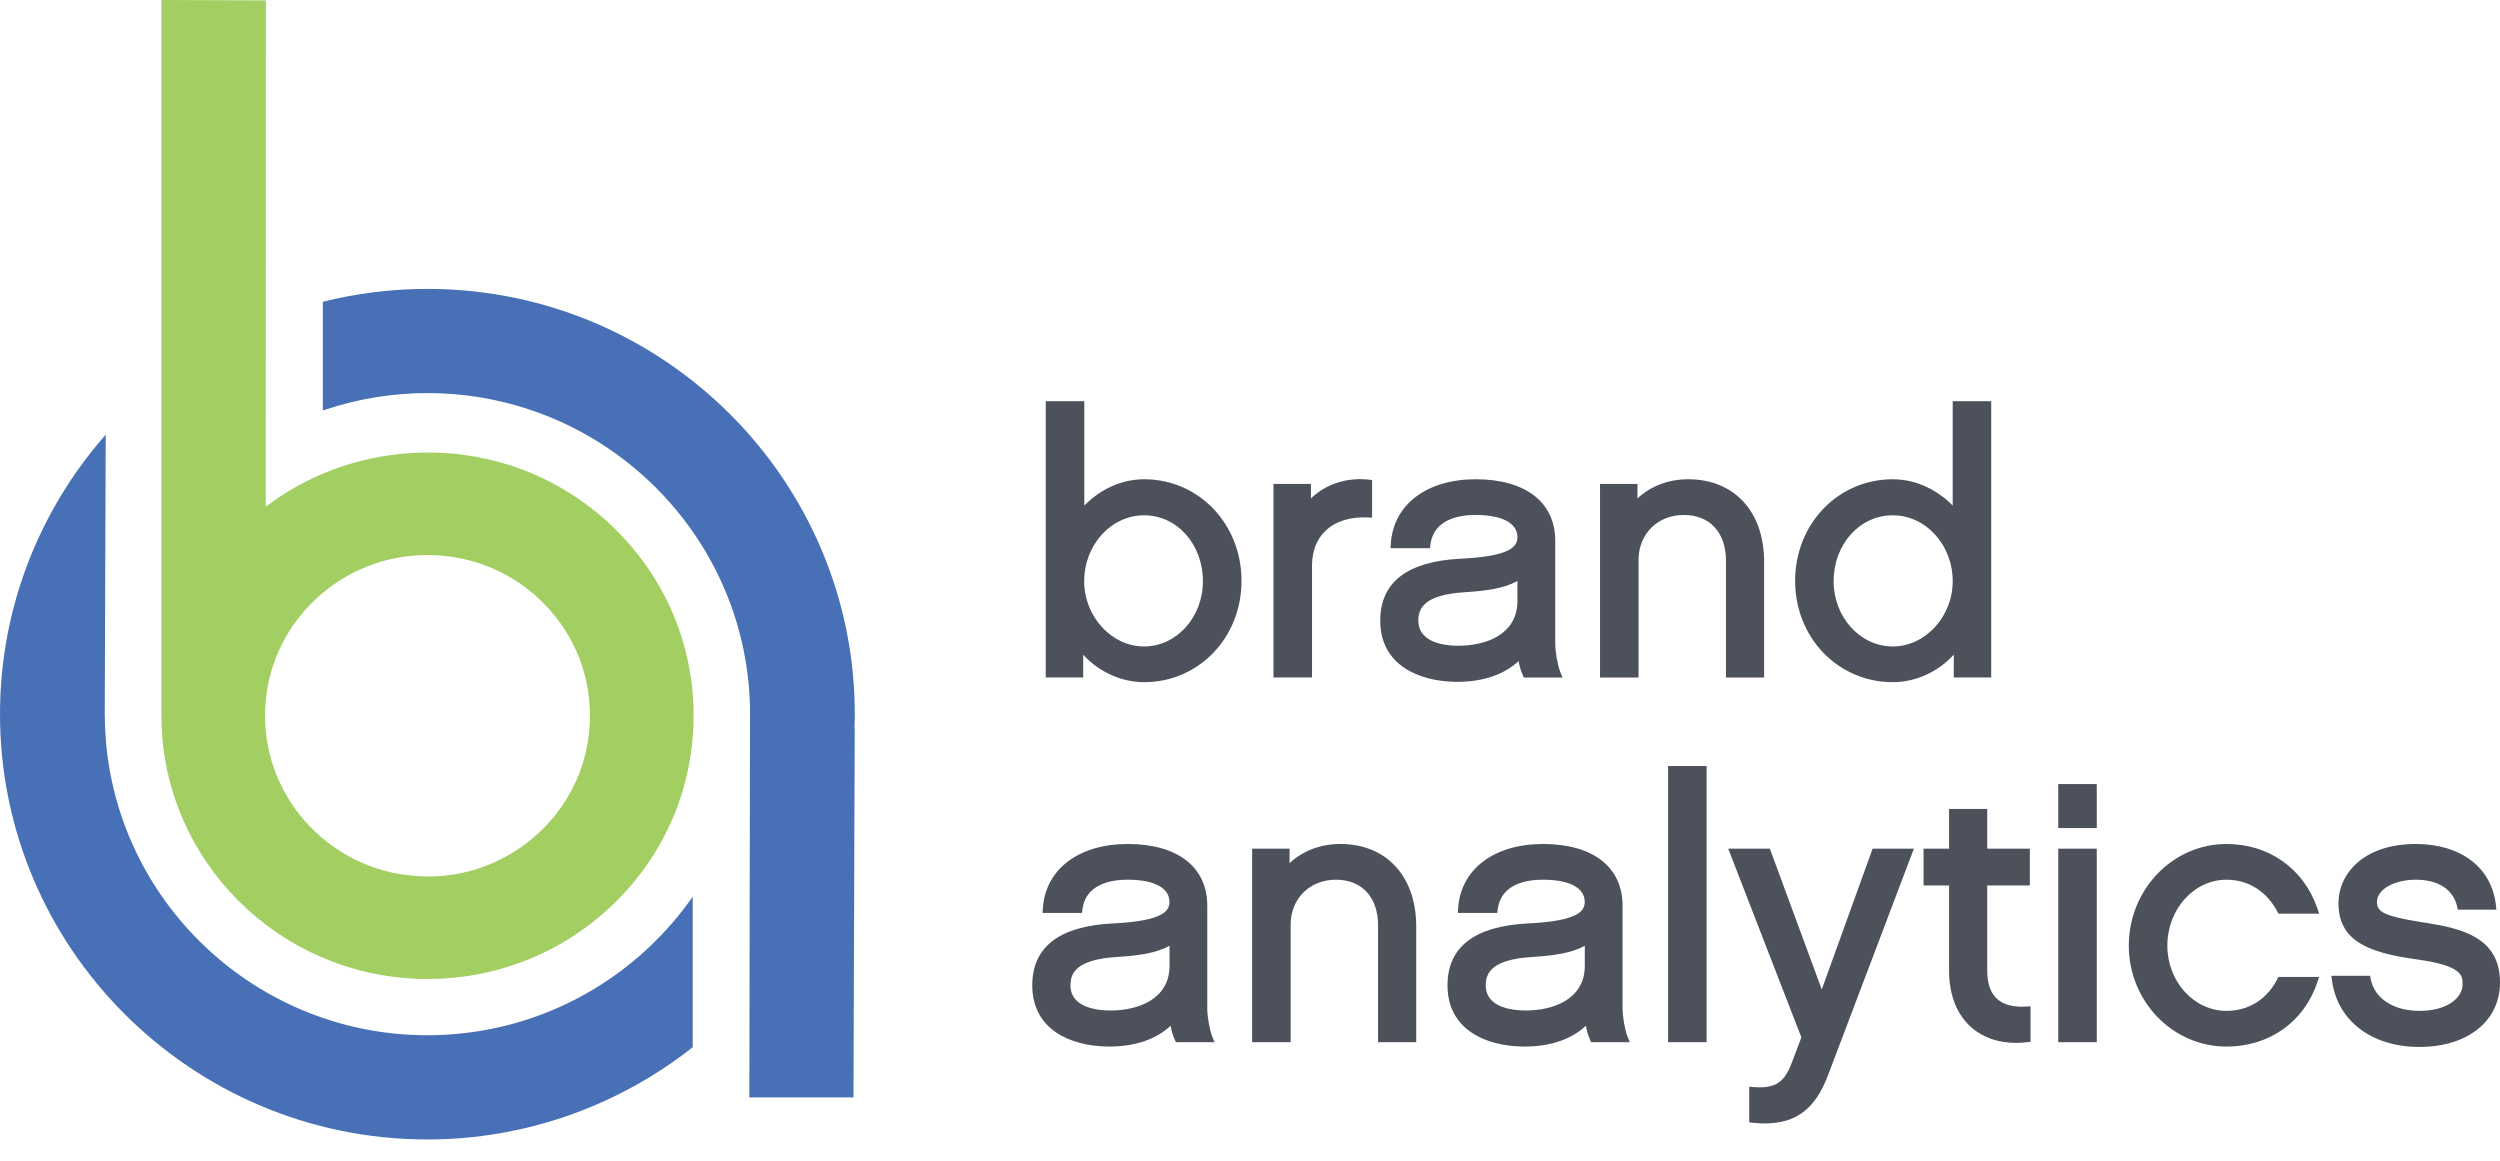 <?xml version="1.0" encoding="UTF-8"?> <svg xmlns="http://www.w3.org/2000/svg" width="84" height="39" viewBox="0 0 84 39" fill="none"> <path fill-rule="evenodd" clip-rule="evenodd" d="M36.432 13.481V16.989C36.883 16.523 37.59 16.103 38.444 16.103C40.278 16.103 41.715 17.603 41.715 19.518C41.715 21.426 40.278 22.921 38.444 22.921C37.69 22.921 36.949 22.588 36.427 22.03L36.395 21.996V22.763H35.137V13.481H36.432ZM57.342 35.019V25.737H56.047V35.019H57.342ZM66.771 28.516V27.181H65.489V28.516H64.632V29.752H65.489V32.611L65.489 32.663C65.5 33.455 65.757 34.095 66.234 34.517C66.625 34.862 67.14 35.041 67.738 35.041C67.86 35.041 67.985 35.033 68.114 35.018L68.226 35.005V33.811L68.091 33.82L68.047 33.822C67.626 33.842 67.305 33.752 67.093 33.554C66.879 33.355 66.771 33.038 66.771 32.611V29.752H68.202V28.516H66.771ZM40.564 30.387C40.544 29.116 39.549 28.358 37.893 28.358C36.237 28.358 35.116 29.214 35.038 30.54L35.031 30.674H36.355L36.369 30.562L36.373 30.527C36.498 29.685 37.368 29.558 37.88 29.558L37.923 29.558C38.795 29.566 39.294 29.837 39.294 30.305C39.294 30.611 39.075 30.934 37.472 31.023L37.373 31.028C35.588 31.121 34.684 31.821 34.684 33.108C34.684 34.594 35.966 35.142 37.194 35.163L37.269 35.164C38.134 35.164 38.842 34.924 39.334 34.465C39.363 34.643 39.411 34.805 39.477 34.945L39.511 35.019H40.808L40.738 34.845L40.726 34.813C40.637 34.572 40.564 34.153 40.564 33.872V30.426L40.564 30.387ZM51.846 28.358C53.502 28.358 54.497 29.116 54.517 30.387L54.517 30.426V33.872C54.517 34.153 54.59 34.572 54.679 34.813L54.691 34.845L54.761 35.019H53.464L53.43 34.945C53.364 34.805 53.316 34.643 53.287 34.465C52.795 34.924 52.087 35.164 51.222 35.164L51.147 35.163C49.919 35.142 48.636 34.594 48.636 33.108C48.636 31.821 49.541 31.121 51.325 31.028L51.425 31.023C53.028 30.934 53.247 30.611 53.247 30.305C53.247 29.837 52.748 29.566 51.876 29.558L51.833 29.558C51.321 29.558 50.451 29.685 50.326 30.527L50.322 30.562L50.308 30.674H48.983L48.991 30.54C49.069 29.214 50.19 28.358 51.846 28.358ZM83.86 30.387C83.704 29.135 82.677 28.358 81.17 28.358C79.385 28.358 78.572 29.387 78.572 30.342C78.572 31.606 79.554 32 81.141 32.227L81.235 32.24C82.711 32.45 82.741 32.769 82.742 33.054L82.742 33.093C82.727 33.53 82.229 33.965 81.292 33.965C80.419 33.965 79.777 33.544 79.656 32.892L79.637 32.788H78.334L78.353 32.931L78.358 32.971C78.553 34.313 79.699 35.177 81.292 35.177C82.912 35.177 84 34.307 84 33.011C84 31.493 82.701 31.199 81.564 31.015L81.304 30.974C80.129 30.787 79.883 30.639 79.867 30.34L79.866 30.305C79.866 29.886 80.439 29.558 81.17 29.558C81.927 29.558 82.435 29.889 82.561 30.466L82.583 30.565H83.88L83.865 30.425L83.86 30.387ZM61.211 33.246L59.467 28.515H58.068L60.526 34.856L60.2 35.719C59.953 36.368 59.658 36.566 58.981 36.53L58.911 36.525L58.774 36.515V37.712L58.888 37.724L58.959 37.731C59.078 37.742 59.192 37.747 59.301 37.747C60.353 37.747 60.998 37.249 61.417 36.138L64.307 28.515H62.92L61.211 33.246ZM74.811 28.358C76.226 28.358 77.387 29.174 77.852 30.489L77.867 30.532L77.923 30.699H76.555L76.52 30.631C76.164 29.949 75.541 29.558 74.811 29.558C73.715 29.558 72.823 30.552 72.823 31.774C72.823 32.982 73.715 33.965 74.811 33.965C75.54 33.965 76.154 33.589 76.5 32.931L76.519 32.894L76.554 32.824H77.922L77.867 32.99C77.425 34.332 76.254 35.165 74.811 35.165C73.001 35.165 71.528 33.644 71.528 31.774C71.528 29.89 73.001 28.358 74.811 28.358ZM45.036 28.358C46.569 28.358 47.565 29.424 47.585 31.08L47.585 31.13V35.019H46.303V31.094C46.303 30.146 45.761 29.558 44.889 29.558C44.018 29.558 43.382 30.177 43.366 31.036L43.366 31.069V35.019H42.072V28.516H43.329V29.001C43.78 28.584 44.375 28.358 45.036 28.358ZM70.451 28.515V35.018H69.157V28.515H70.451ZM51.594 32.147C52.181 32.105 52.809 32.03 53.249 31.776V32.487L53.248 32.523C53.203 33.576 52.196 33.953 51.261 33.953C50.858 33.953 49.921 33.871 49.921 33.109C49.921 32.709 50.098 32.24 51.477 32.155L51.594 32.147ZM39.296 31.776C38.857 32.03 38.228 32.105 37.641 32.147L37.524 32.155C36.145 32.24 35.968 32.709 35.968 33.109C35.968 33.871 36.905 33.953 37.308 33.953C38.243 33.953 39.25 33.576 39.295 32.523L39.296 32.487V31.776ZM70.451 27.823V26.344H69.157V27.823H70.451ZM66.905 22.763V13.481H65.611V16.989L65.585 16.962C65.132 16.507 64.436 16.103 63.598 16.103C61.758 16.103 60.316 17.603 60.316 19.518C60.316 21.426 61.758 22.921 63.598 22.921C64.368 22.921 65.123 22.574 65.647 21.996V22.763H66.905ZM49.585 16.103C51.241 16.103 52.236 16.861 52.256 18.133L52.256 18.171V21.618C52.256 21.898 52.329 22.317 52.418 22.558L52.43 22.59L52.5 22.764H51.203L51.169 22.691C51.103 22.551 51.055 22.388 51.026 22.211C50.534 22.669 49.826 22.91 48.961 22.91L48.886 22.909C47.658 22.887 46.376 22.339 46.376 20.853C46.376 19.566 47.28 18.866 49.064 18.773L49.164 18.768C50.767 18.68 50.986 18.356 50.986 18.05C50.986 17.583 50.487 17.312 49.615 17.303L49.572 17.303C49.06 17.303 48.19 17.43 48.065 18.273L48.06 18.308L48.047 18.419H46.722L46.73 18.285C46.808 16.96 47.929 16.103 49.585 16.103ZM59.274 18.825C59.254 17.17 58.258 16.103 56.725 16.103C56.064 16.103 55.469 16.329 55.019 16.747V16.261H53.761V22.764H55.055V18.815L55.056 18.781C55.072 17.923 55.707 17.303 56.579 17.303C57.45 17.303 57.992 17.892 57.992 18.839V22.764H59.274V18.875L59.274 18.825ZM45.944 16.111L45.989 16.116L46.102 16.129V17.395L45.967 17.387C45.387 17.355 44.882 17.51 44.547 17.826C44.249 18.105 44.094 18.491 44.084 18.974L44.084 19.02V22.763H42.789V16.261H44.047V16.748C44.523 16.283 45.23 16.04 45.944 16.111ZM61.61 19.53C61.61 18.288 62.483 17.314 63.598 17.314C64.708 17.314 65.611 18.308 65.611 19.53C65.611 20.718 64.689 21.721 63.598 21.721C62.502 21.721 61.61 20.738 61.61 19.53ZM38.442 17.314C37.332 17.314 36.429 18.308 36.429 19.53C36.429 20.718 37.351 21.721 38.442 21.721C39.531 21.721 40.418 20.738 40.418 19.53C40.418 18.288 39.55 17.314 38.442 17.314ZM49.272 19.895C49.876 19.854 50.531 19.783 50.985 19.52V20.231L50.984 20.267C50.939 21.321 49.932 21.697 48.997 21.697C48.594 21.697 47.657 21.615 47.657 20.853C47.657 20.454 47.834 19.985 49.213 19.899L49.272 19.895Z" fill="#4C515C"></path> <path fill-rule="evenodd" clip-rule="evenodd" d="M28.721 24.045C28.747 16.165 22.327 9.733 14.409 9.707C13.184 9.703 11.982 9.855 10.846 10.14V13.793L10.944 13.76C12.03 13.4 13.191 13.204 14.397 13.208C20.375 13.228 25.222 18.084 25.202 24.033C25.201 24.06 25.2 24.087 25.199 24.114C25.198 24.135 25.198 24.156 25.197 24.178H25.2L25.178 36.873H28.677L28.719 24.451H28.709L28.716 24.248C28.718 24.18 28.72 24.113 28.721 24.045ZM3.52 23.928L3.552 14.604L3.486 14.679C1.327 17.171 0.012 20.408 8.17037e-05 23.948C-0.026 31.827 6.394 38.259 14.313 38.286C17.688 38.297 20.814 37.126 23.275 35.187V30.127L23.216 30.211C21.244 32.986 17.991 34.796 14.324 34.784C8.384 34.764 3.562 29.968 3.522 24.071H3.52L3.52 23.991L3.519 23.96L3.52 23.928Z" fill="#4870B7"></path> <path fill-rule="evenodd" clip-rule="evenodd" d="M8.933 0.012L5.422 0V24.045H5.424L5.425 24.188C5.498 28.901 9.332 32.771 14.138 32.891C14.152 32.892 14.166 32.892 14.18 32.892C14.233 32.893 14.286 32.894 14.339 32.894C16.653 32.901 18.843 32.041 20.525 30.459C22.256 28.83 23.243 26.633 23.302 24.271C23.363 21.909 22.489 19.665 20.843 17.953C19.198 16.241 16.976 15.265 14.588 15.206C12.712 15.171 10.93 15.682 9.414 16.682L8.928 17.024L8.933 0.012ZM10.602 20.136C11.63 19.17 12.966 18.645 14.379 18.649L14.387 18.649C14.425 18.649 14.463 18.65 14.502 18.651C15.959 18.687 17.316 19.282 18.32 20.327C19.325 21.372 19.858 22.742 19.821 24.184C19.785 25.626 19.183 26.968 18.126 27.962C17.069 28.955 15.67 29.494 14.227 29.446C11.218 29.371 8.832 26.889 8.907 23.913C8.944 22.471 9.546 21.129 10.602 20.136Z" fill="#A3CF62"></path> </svg> 